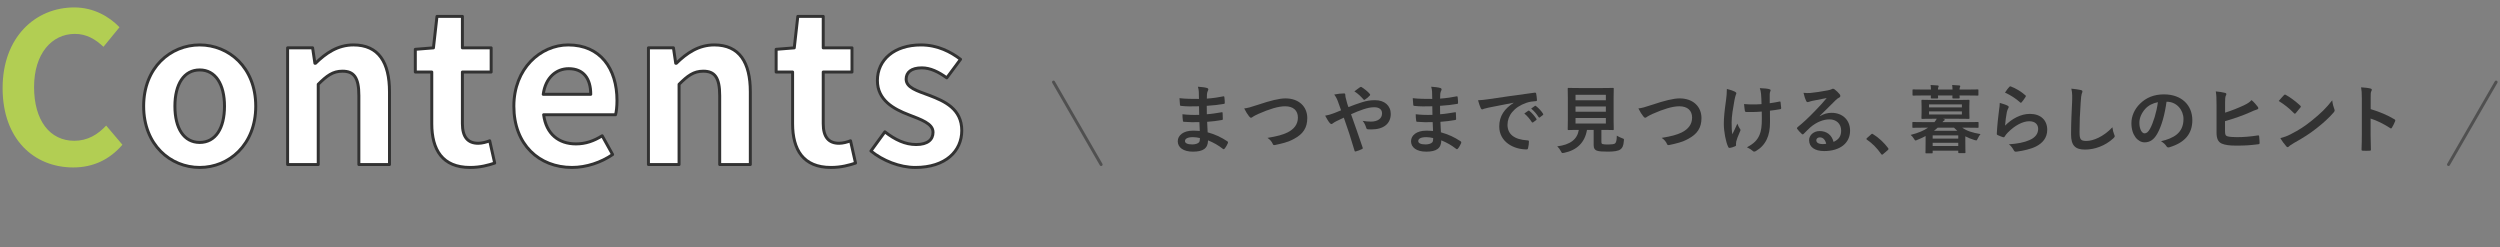 <?xml version="1.0" encoding="UTF-8" standalone="no"?>
<!DOCTYPE svg PUBLIC "-//W3C//DTD SVG 1.1//EN" "http://www.w3.org/Graphics/SVG/1.1/DTD/svg11.dtd">
<svg width="100%" height="100%" viewBox="0 0 840 83" version="1.1" xmlns="http://www.w3.org/2000/svg" xmlns:xlink="http://www.w3.org/1999/xlink" xml:space="preserve" xmlns:serif="http://www.serif.com/" style="fill-rule:evenodd;clip-rule:evenodd;stroke-linecap:round;stroke-linejoin:round;stroke-miterlimit:10;">
    <rect x="0" y="0" width="840" height="83" fill="#808080" stroke="none"/>
    <g transform="matrix(1,0,0,1,-466,-3025)">
        <g id="t_contents_pc" transform="matrix(1,0,0,1,-237.501,0)">
            <g transform="matrix(1,0,0,1,1104.35,3059.01)">
                <path d="M0,12.072C-1.825,12.072 -2.699,12.596 -2.699,13.396C-2.699,14.046 -1.95,14.521 -0.225,14.521C0.775,14.521 1.7,14.221 2.049,13.771C2.25,13.496 2.324,13.072 2.324,12.372C1.6,12.197 0.7,12.072 0,12.072M2.149,7.023C0.425,7.073 -1.275,7.073 -3,6.923C-3.274,6.923 -3.374,6.823 -3.399,6.498C-3.499,5.948 -3.549,4.948 -3.549,4.374C-1.7,4.598 0.2,4.648 2.075,4.573C2.049,3.624 2.049,2.649 2.024,1.699C-0.375,1.774 -2.174,1.774 -3.949,1.574C-4.224,1.574 -4.349,1.474 -4.374,1.224C-4.449,0.599 -4.499,-0 -4.549,-1.025C-2.375,-0.775 -0.2,-0.775 2,-0.775C2,-1.7 1.975,-2.35 1.95,-3.199C1.899,-3.775 1.85,-4.224 1.649,-4.874C2.974,-4.799 4.049,-4.649 4.799,-4.424C5.099,-4.324 5.249,-3.974 5.074,-3.675C4.899,-3.324 4.724,-2.9 4.699,-2.475C4.674,-1.975 4.674,-1.625 4.649,-0.875C6.973,-1.05 8.648,-1.325 10.123,-1.625C10.422,-1.7 10.522,-1.625 10.547,-1.325C10.647,-0.625 10.672,0.05 10.672,0.5C10.672,0.824 10.597,0.875 10.397,0.899C8.623,1.199 7.023,1.399 4.624,1.55C4.624,2.549 4.649,3.474 4.649,4.374C6.548,4.249 7.748,3.999 9.548,3.723C9.848,3.649 9.922,3.699 9.948,3.924C9.973,4.398 10.022,5.223 10.022,5.973C10.022,6.223 9.922,6.298 9.647,6.323C7.998,6.598 6.848,6.773 4.749,6.923C4.799,8.073 4.849,9.298 4.924,10.447C7.323,11.122 9.373,12.022 11.547,13.471C11.797,13.696 11.797,13.771 11.722,14.071C11.547,14.546 11.022,15.471 10.623,15.921C10.522,16.071 10.422,16.121 10.297,16.121C10.223,16.121 10.123,16.095 10.022,15.996C8.498,14.796 6.948,13.921 5.049,13.146C5.024,15.845 3.399,16.946 -0.025,16.946C-3.274,16.946 -5.124,15.521 -5.124,13.446C-5.124,11.422 -3.149,9.897 -0.125,9.897C0.5,9.897 1.1,9.897 2.274,9.997C2.225,8.897 2.174,7.873 2.149,7.023" style="fill:rgb(50,50,50);fill-rule:nonzero;"/>
            </g>
            <g transform="matrix(1,0,0,1,1126.4,3071.73)">
                <path d="M0,-11.596C3.849,-12.895 6.974,-13.671 8.998,-13.671C13.472,-13.671 16.346,-10.971 16.346,-7.047C16.346,-3.773 14.921,-1.698 11.947,-0.098C9.848,1.076 7.898,1.476 5.599,1.976C5.099,2.075 4.899,2.051 4.724,1.576C4.424,0.876 3.799,0.126 2.975,-0.399C6.273,-0.949 8.048,-1.424 9.748,-2.248C11.872,-3.323 13.197,-4.923 13.197,-7.222C13.197,-9.571 11.672,-11.021 8.898,-11.021C6.648,-11.021 3.674,-10.121 -0.125,-8.447C-0.925,-8.047 -1.549,-7.772 -1.85,-7.547C-2.199,-7.247 -2.399,-7.172 -2.524,-7.172C-2.774,-7.172 -2.974,-7.322 -3.249,-7.697C-3.699,-8.247 -4.324,-9.221 -4.849,-10.296C-3.749,-10.421 -2.824,-10.646 0,-11.596" style="fill:rgb(50,50,50);fill-rule:nonzero;"/>
            </g>
            <g transform="matrix(1,0,0,1,1160.5,3075.83)">
                <path d="M0,-21.544C0.125,-21.619 0.2,-21.645 0.275,-21.645C0.35,-21.645 0.425,-21.619 0.55,-21.544C1.35,-21.02 2.5,-20.17 3.249,-19.27C3.324,-19.17 3.374,-19.095 3.374,-18.995C3.374,-18.895 3.324,-18.82 3.249,-18.72C2.799,-18.22 2.225,-17.745 1.6,-17.345C1.524,-17.295 1.45,-17.245 1.375,-17.245C1.325,-17.245 1.25,-17.295 1.175,-17.37C0.3,-18.37 -0.625,-19.32 -1.925,-20.12C-1.225,-20.669 -0.525,-21.22 0,-21.544M0.625,-16.471C2.274,-16.995 3.549,-17.17 5.024,-17.17C8.248,-17.17 10.297,-15.296 10.297,-12.546C10.297,-9.322 7.923,-7.348 3.849,-7.348C3.349,-7.348 3.074,-7.348 2.749,-7.373C2.299,-7.398 2.174,-7.523 2.074,-7.822C1.774,-8.747 1.5,-9.447 0.85,-10.222C1.949,-10.047 2.674,-9.972 3.624,-9.972C5.923,-9.972 7.373,-10.997 7.373,-12.746C7.373,-14.071 6.374,-14.796 4.774,-14.796C3.449,-14.796 2.399,-14.521 1.075,-14.096C-0.375,-13.596 -1.525,-13.147 -3.049,-12.446C-1.725,-8.697 -0.475,-5.198 0.825,-1.324C0.925,-0.999 0.95,-0.899 0.6,-0.725C-0.025,-0.399 -0.75,-0.149 -1.55,0.075C-1.725,0.101 -1.8,0.051 -1.875,-0.199C-3.049,-4.174 -4.124,-7.548 -5.474,-11.297C-6.423,-10.847 -7.223,-10.472 -7.848,-10.172C-8.473,-9.872 -8.748,-9.697 -9.148,-9.398C-9.323,-9.247 -9.498,-9.148 -9.623,-9.148C-9.772,-9.148 -10.022,-9.273 -10.223,-9.523C-10.848,-10.272 -11.272,-11.147 -11.747,-11.972C-10.623,-12.172 -10.198,-12.297 -9.298,-12.621C-8.748,-12.821 -7.898,-13.121 -6.398,-13.772C-6.698,-14.671 -7.048,-15.671 -7.548,-16.995C-7.723,-17.445 -8.048,-18.195 -8.698,-19.07C-7.623,-19.295 -6.324,-19.445 -5.349,-19.445C-5.124,-19.445 -4.974,-19.27 -4.974,-18.92C-4.974,-18.595 -4.924,-18.42 -4.874,-18.095C-4.724,-17.545 -4.649,-17.17 -4.374,-16.171C-4.199,-15.546 -4.049,-15.171 -3.924,-14.846C-2.325,-15.471 -0.775,-16.046 0.625,-16.471" style="fill:rgb(50,50,50);fill-rule:nonzero;"/>
            </g>
            <g transform="matrix(1,0,0,1,1182.73,3059.01)">
                <path d="M0,12.072C-1.825,12.072 -2.699,12.596 -2.699,13.396C-2.699,14.046 -1.95,14.521 -0.225,14.521C0.775,14.521 1.7,14.221 2.049,13.771C2.25,13.496 2.324,13.072 2.324,12.372C1.6,12.197 0.7,12.072 0,12.072M2.149,7.023C0.425,7.073 -1.275,7.073 -3,6.923C-3.274,6.923 -3.374,6.823 -3.399,6.498C-3.499,5.948 -3.549,4.948 -3.549,4.374C-1.7,4.598 0.2,4.648 2.075,4.573C2.049,3.624 2.049,2.649 2.024,1.699C-0.375,1.774 -2.174,1.774 -3.949,1.574C-4.224,1.574 -4.349,1.474 -4.374,1.224C-4.449,0.599 -4.499,-0 -4.549,-1.025C-2.375,-0.775 -0.2,-0.775 2,-0.775C2,-1.7 1.975,-2.35 1.95,-3.199C1.899,-3.775 1.85,-4.224 1.649,-4.874C2.974,-4.799 4.049,-4.649 4.799,-4.424C5.099,-4.324 5.249,-3.974 5.074,-3.675C4.899,-3.324 4.724,-2.9 4.699,-2.475C4.674,-1.975 4.674,-1.625 4.649,-0.875C6.973,-1.05 8.648,-1.325 10.123,-1.625C10.422,-1.7 10.522,-1.625 10.547,-1.325C10.647,-0.625 10.672,0.05 10.672,0.5C10.672,0.824 10.597,0.875 10.397,0.899C8.623,1.199 7.023,1.399 4.624,1.55C4.624,2.549 4.649,3.474 4.649,4.374C6.548,4.249 7.748,3.999 9.548,3.723C9.848,3.649 9.922,3.699 9.948,3.924C9.973,4.398 10.022,5.223 10.022,5.973C10.022,6.223 9.922,6.298 9.647,6.323C7.998,6.598 6.848,6.773 4.749,6.923C4.799,8.073 4.849,9.298 4.924,10.447C7.323,11.122 9.373,12.022 11.547,13.471C11.797,13.696 11.797,13.771 11.722,14.071C11.547,14.546 11.022,15.471 10.623,15.921C10.522,16.071 10.422,16.121 10.297,16.121C10.223,16.121 10.123,16.095 10.022,15.996C8.498,14.796 6.948,13.921 5.049,13.146C5.024,15.845 3.399,16.946 -0.025,16.946C-3.274,16.946 -5.124,15.521 -5.124,13.446C-5.124,11.422 -3.149,9.897 -0.125,9.897C0.5,9.897 1.1,9.897 2.274,9.997C2.225,8.897 2.174,7.873 2.149,7.023" style="fill:rgb(50,50,50);fill-rule:nonzero;"/>
            </g>
            <g transform="matrix(1,0,0,1,1219.22,3070.71)">
                <path d="M0,-10.123C0.15,-10.223 0.225,-10.198 0.375,-10.073C1.3,-9.373 2.199,-8.373 2.75,-7.498C2.849,-7.349 2.875,-7.198 2.674,-7.049L1.675,-6.273C1.475,-6.124 1.35,-6.199 1.25,-6.349C0.575,-7.423 -0.225,-8.373 -1.25,-9.223L0,-10.123ZM-2.225,-8.498C-2.1,-8.598 -2,-8.573 -1.85,-8.448C-1.075,-7.849 -0.175,-6.849 0.525,-5.774C0.625,-5.624 0.625,-5.499 0.45,-5.374L-0.6,-4.599C-0.775,-4.474 -0.9,-4.499 -1.025,-4.674C-1.774,-5.824 -2.574,-6.773 -3.549,-7.573L-2.225,-8.498ZM-7.173,-11.197C-10.223,-10.623 -12.897,-10.098 -15.571,-9.548C-16.521,-9.323 -16.771,-9.273 -17.146,-9.148C-17.321,-9.073 -17.496,-8.948 -17.696,-8.948C-17.871,-8.948 -18.071,-9.098 -18.17,-9.323C-18.496,-9.998 -18.771,-10.873 -19.095,-12.022C-17.821,-12.072 -17.071,-12.172 -15.121,-12.447C-12.047,-12.897 -6.548,-13.722 -0.1,-14.572C0.275,-14.622 0.4,-14.472 0.425,-14.297C0.55,-13.722 0.675,-12.797 0.7,-12.098C0.7,-11.797 0.55,-11.723 0.225,-11.723C-0.95,-11.647 -1.75,-11.522 -2.824,-11.173C-7.073,-9.723 -9.198,-6.799 -9.198,-3.799C-9.198,-0.575 -6.898,1.175 -2.549,1.449C-2.149,1.449 -2,1.549 -2,1.824C-2,2.474 -2.1,3.349 -2.274,3.974C-2.35,4.349 -2.449,4.499 -2.75,4.499C-7.148,4.499 -11.972,1.975 -11.972,-3.225C-11.972,-6.773 -10.197,-9.173 -7.173,-11.147L-7.173,-11.197Z" style="fill:rgb(50,50,50);fill-rule:nonzero;"/>
            </g>
            <g transform="matrix(1,0,0,1,-142.289,-3034.56)">
                <path d="M1385.36,6099.21L1375.17,6099.21L1375.17,6101.06L1385.36,6101.06L1385.36,6099.21ZM1385.36,6095.34L1375.17,6095.34L1375.17,6097.11L1385.36,6097.11L1385.36,6095.34ZM1375.17,6093.24L1385.36,6093.24L1385.36,6091.41L1375.17,6091.41L1375.17,6093.24ZM1383.86,6107.16C1383.86,6107.73 1383.99,6107.91 1384.31,6107.98C1384.64,6108.09 1385.29,6108.11 1386.26,6108.11C1387.16,6108.11 1388.11,6108.01 1388.41,6107.78C1388.81,6107.48 1389.01,6106.81 1389.04,6105.14C1389.54,6105.46 1390.21,6105.78 1390.86,6106.01C1391.49,6106.24 1391.49,6106.24 1391.41,6106.86C1391.26,6108.61 1390.94,6109.26 1390.24,6109.76C1389.54,6110.31 1387.99,6110.51 1386.06,6110.51C1384.19,6110.51 1383.01,6110.44 1382.29,6110.16C1381.71,6109.91 1381.26,6109.51 1381.26,6108.39L1381.26,6103.21L1379.02,6103.21C1378.29,6107.44 1375.67,6110.01 1371.34,6110.91C1371.09,6110.96 1370.94,6110.98 1370.82,6110.98C1370.57,6110.98 1370.49,6110.86 1370.24,6110.36C1369.92,6109.73 1369.49,6109.16 1369.02,6108.73C1373.44,6108.19 1375.77,6106.34 1376.27,6103.21L1376.22,6103.21C1373.79,6103.21 1372.99,6103.26 1372.84,6103.26C1372.57,6103.26 1372.54,6103.24 1372.54,6102.99C1372.54,6102.81 1372.59,6101.89 1372.59,6099.94L1372.59,6092.46C1372.59,6090.46 1372.54,6089.54 1372.54,6089.36C1372.54,6089.11 1372.57,6089.09 1372.84,6089.09C1372.99,6089.09 1373.84,6089.14 1376.27,6089.14L1384.31,6089.14C1386.71,6089.14 1387.56,6089.09 1387.74,6089.09C1387.99,6089.09 1388.01,6089.11 1388.01,6089.36C1388.01,6089.54 1387.96,6090.46 1387.96,6092.46L1387.96,6099.94C1387.96,6101.89 1388.01,6102.84 1388.01,6102.99C1388.01,6103.24 1387.99,6103.26 1387.74,6103.26C1387.56,6103.26 1386.71,6103.21 1384.31,6103.21L1383.86,6103.21L1383.86,6107.16Z" style="fill:rgb(50,50,50);fill-rule:nonzero;"/>
            </g>
            <g transform="matrix(1,0,0,1,1258.85,3071.73)">
                <path d="M0,-11.596C3.849,-12.895 6.974,-13.671 8.998,-13.671C13.472,-13.671 16.346,-10.971 16.346,-7.047C16.346,-3.773 14.921,-1.698 11.947,-0.098C9.848,1.076 7.898,1.476 5.599,1.976C5.099,2.075 4.899,2.051 4.724,1.576C4.424,0.876 3.799,0.126 2.975,-0.399C6.273,-0.949 8.048,-1.424 9.748,-2.248C11.872,-3.323 13.197,-4.923 13.197,-7.222C13.197,-9.571 11.672,-11.021 8.898,-11.021C6.648,-11.021 3.674,-10.121 -0.125,-8.447C-0.925,-8.047 -1.549,-7.772 -1.85,-7.547C-2.199,-7.247 -2.399,-7.172 -2.524,-7.172C-2.774,-7.172 -2.974,-7.322 -3.249,-7.697C-3.699,-8.247 -4.324,-9.221 -4.849,-10.296C-3.749,-10.421 -2.824,-10.646 0,-11.596" style="fill:rgb(50,50,50);fill-rule:nonzero;"/>
            </g>
            <g transform="matrix(1,0,0,1,1295.45,3068.06)">
                <path d="M0,-5.573C-1.325,-5.473 -2.274,-5.423 -2.999,-5.423C-3.524,-5.398 -4.174,-5.398 -5.099,-5.423C-5.448,-5.423 -5.648,-5.548 -5.673,-5.823C-5.773,-6.323 -5.823,-6.998 -5.948,-8.097C-5.023,-7.997 -3.774,-7.972 -2.849,-7.972C-2.149,-7.972 -0.975,-7.997 -0.075,-8.073C-0.125,-9.323 -0.125,-10.447 -0.225,-11.397C-0.325,-12.272 -0.4,-12.771 -0.649,-13.447C0.825,-13.396 2,-13.271 2.575,-13.096C2.85,-13.021 2.975,-12.896 2.975,-12.697C2.975,-12.522 2.899,-12.371 2.799,-12.197C2.725,-12.046 2.674,-11.647 2.674,-11.147L2.674,-8.372C3.749,-8.523 4.824,-8.698 5.874,-8.922C6.174,-8.997 6.299,-8.948 6.324,-8.698C6.424,-8.073 6.474,-7.473 6.523,-6.823C6.549,-6.498 6.424,-6.398 6.199,-6.373C4.999,-6.148 3.899,-5.998 2.75,-5.873L2.774,-2.024C2.799,0.301 2.399,2.3 1.675,3.775C0.9,5.425 -0.35,6.749 -1.899,7.649C-2.174,7.824 -2.349,7.874 -2.524,7.874C-2.724,7.874 -2.824,7.874 -3.024,7.649C-3.474,7.249 -4.124,6.824 -4.974,6.424C-2.624,5.175 -1.5,4.025 -0.75,2.275C-0.2,1 0.05,-0.699 0.025,-3.299L0,-5.573ZM-8.647,5.749C-8.647,5.924 -8.723,5.999 -8.973,6.099C-9.723,6.424 -10.172,6.549 -10.697,6.624C-10.997,6.674 -11.122,6.599 -11.272,6.299C-12.072,4.699 -12.747,1.15 -12.747,-1.449C-12.747,-3.474 -12.522,-5.773 -11.997,-9.448C-11.847,-10.597 -11.722,-11.722 -11.722,-13.171C-10.572,-12.896 -9.748,-12.621 -9.098,-12.296C-8.698,-12.096 -8.548,-11.922 -8.548,-11.746C-8.548,-11.647 -8.548,-11.522 -8.698,-11.246C-8.823,-10.922 -8.998,-10.247 -9.172,-9.397C-9.647,-6.698 -10.123,-4.098 -10.123,-1.899C-10.123,-0.299 -10.072,1.125 -9.873,2.05C-9.248,0.725 -8.798,-0.124 -8.198,-1.524C-7.848,-0.574 -7.623,-0.249 -7.373,0.15C-7.223,0.325 -7.148,0.475 -7.148,0.626C-7.148,0.801 -7.198,0.95 -7.448,1.45C-8.123,2.95 -8.323,3.625 -8.573,4.5C-8.623,4.699 -8.647,4.974 -8.647,5.149L-8.647,5.749Z" style="fill:rgb(50,50,50);fill-rule:nonzero;"/>
            </g>
            <g transform="matrix(1,0,0,1,1314.98,3059.41)">
                <path d="M0,11.747C-0.725,11.747 -1.2,12.172 -1.2,12.697C-1.2,13.472 -0.525,13.997 0.975,13.997C1.425,13.997 1.75,13.971 2.125,13.896C1.8,12.522 1.05,11.747 0,11.747M-0.025,4.623C1.375,3.824 2.549,3.499 3.949,3.499C7.598,3.499 10.147,5.898 10.147,9.497C10.147,13.671 6.773,16.346 1.425,16.346C-1.725,16.346 -3.624,14.997 -3.624,12.672C-3.624,10.997 -2.049,9.622 -0.1,9.622C2.25,9.622 3.974,10.872 4.599,13.272C6.349,12.472 7.148,11.372 7.148,9.473C7.148,7.198 5.549,5.699 3.224,5.699C1.15,5.699 -1.149,6.623 -3.174,8.348C-3.899,8.997 -4.599,9.722 -5.349,10.472C-5.523,10.647 -5.648,10.747 -5.773,10.747C-5.874,10.747 -5.999,10.672 -6.148,10.522C-6.673,10.073 -7.223,9.422 -7.623,8.898C-7.773,8.698 -7.698,8.523 -7.498,8.323C-5.548,6.748 -3.824,5.149 -1.575,2.799C-0.025,1.2 1.15,-0.05 2.3,-1.475C0.8,-1.2 -0.975,-0.85 -2.524,-0.525C-2.849,-0.45 -3.174,-0.375 -3.574,-0.225C-3.699,-0.175 -3.949,-0.1 -4.074,-0.1C-4.324,-0.1 -4.499,-0.225 -4.624,-0.525C-4.924,-1.1 -5.148,-1.799 -5.499,-3.224C-4.749,-3.125 -3.924,-3.125 -3.174,-3.174C-1.649,-3.324 0.55,-3.649 2.5,-4.024C3.125,-4.149 3.625,-4.274 3.874,-4.399C3.999,-4.474 4.224,-4.599 4.349,-4.599C4.599,-4.599 4.749,-4.524 4.924,-4.399C5.674,-3.824 6.174,-3.324 6.599,-2.799C6.798,-2.575 6.874,-2.4 6.874,-2.2C6.874,-1.95 6.724,-1.725 6.449,-1.6C6.024,-1.4 5.824,-1.225 5.349,-0.8C3.524,0.975 1.85,2.724 -0.05,4.549L-0.025,4.623Z" style="fill:rgb(50,50,50);fill-rule:nonzero;"/>
            </g>
            <g transform="matrix(1,0,0,1,1332.18,3076.78)">
                <path d="M0,-6.623C0.175,-6.798 0.3,-6.823 0.375,-6.823C0.45,-6.823 0.55,-6.798 0.7,-6.673C2.549,-5.523 4.199,-4.024 5.673,-2.1C5.823,-1.899 5.849,-1.824 5.849,-1.725C5.849,-1.6 5.798,-1.499 5.599,-1.325L4.074,-0.025C3.899,0.125 3.799,0.2 3.724,0.2C3.599,0.2 3.499,0.15 3.374,-0.05C2.049,-1.975 0.35,-3.674 -1.35,-4.824C-1.5,-4.924 -1.575,-4.999 -1.575,-5.074C-1.575,-5.148 -1.525,-5.224 -1.4,-5.374L0,-6.623Z" style="fill:rgb(50,50,50);fill-rule:nonzero;"/>
            </g>
            <g transform="matrix(1,0,0,1,1361.15,3061.13)">
                <path d="M0,7.823C-0.375,7.498 -0.75,7.148 -1.1,6.773L-6.599,6.773C-6.974,7.123 -7.398,7.498 -7.848,7.823L0,7.823ZM0.325,11.847L-8.273,11.847L-8.273,12.921L0.325,12.921L0.325,11.847ZM-8.273,10.448L0.325,10.448L0.325,9.373L-8.273,9.373L-8.273,10.448ZM1.549,1.3L-9.498,1.3L-9.498,2.325L1.549,2.325L1.549,1.3ZM-9.498,-0.05L1.549,-0.05L1.549,-1.05L-9.498,-1.05L-9.498,-0.05ZM-8.848,-6.048C-8.873,-6.598 -8.898,-7.148 -8.973,-7.573C-8.173,-7.548 -7.273,-7.498 -6.599,-7.423C-6.374,-7.398 -6.249,-7.323 -6.249,-7.198C-6.249,-7.048 -6.324,-6.948 -6.374,-6.823C-6.424,-6.698 -6.474,-6.448 -6.499,-6.048L-1.6,-6.048C-1.625,-6.598 -1.65,-7.148 -1.725,-7.573C-0.925,-7.548 -0.025,-7.498 0.649,-7.423C0.875,-7.398 1,-7.323 1,-7.198C1,-7.048 0.924,-6.948 0.875,-6.823C0.825,-6.698 0.774,-6.448 0.75,-6.048L3.674,-6.048C5.898,-6.048 6.673,-6.098 6.823,-6.098C7.073,-6.098 7.098,-6.073 7.098,-5.823L7.098,-4.299C7.098,-4.024 7.073,-3.999 6.823,-3.999C6.673,-3.999 5.898,-4.049 3.674,-4.049L0.75,-4.049C0.774,-3.649 0.8,-3.424 0.8,-3.324C0.8,-3.074 0.774,-3.049 0.5,-3.049L-1.35,-3.049C-1.625,-3.049 -1.65,-3.074 -1.65,-3.324C-1.65,-3.424 -1.625,-3.649 -1.625,-4.049L-6.499,-4.049C-6.474,-3.649 -6.449,-3.424 -6.449,-3.324C-6.449,-3.074 -6.474,-3.049 -6.749,-3.049L-8.598,-3.049C-8.873,-3.049 -8.898,-3.074 -8.898,-3.324C-8.898,-3.424 -8.873,-3.649 -8.873,-4.049L-11.623,-4.049C-13.847,-4.049 -14.622,-3.999 -14.771,-3.999C-15.021,-3.999 -15.046,-4.024 -15.046,-4.299L-15.046,-5.823C-15.046,-6.073 -15.021,-6.098 -14.771,-6.098C-14.622,-6.098 -13.847,-6.048 -11.623,-6.048L-8.848,-6.048ZM-10.647,9.573C-11.547,10.048 -12.472,10.498 -13.447,10.873C-13.722,10.997 -13.897,11.072 -14.022,11.072C-14.222,11.072 -14.322,10.897 -14.597,10.448C-14.921,9.923 -15.296,9.498 -15.671,9.198C-13.022,8.523 -11.223,7.748 -9.823,6.773L-11.722,6.773C-13.947,6.773 -14.697,6.823 -14.847,6.823C-15.072,6.823 -15.097,6.799 -15.097,6.549L-15.097,5.124C-15.097,4.874 -15.072,4.849 -14.847,4.849C-14.697,4.849 -13.947,4.899 -11.722,4.899L-7.673,4.899C-7.349,4.524 -7.099,4.149 -6.898,3.774L-8.323,3.774C-10.748,3.774 -11.597,3.824 -11.772,3.824C-12.022,3.824 -12.047,3.799 -12.047,3.524C-12.047,3.374 -11.997,2.875 -11.997,1.625L-11.997,-0.4C-11.997,-1.675 -12.047,-2.174 -12.047,-2.299C-12.047,-2.574 -12.022,-2.599 -11.772,-2.599C-11.597,-2.599 -10.748,-2.549 -8.323,-2.549L0.4,-2.549C2.799,-2.549 3.649,-2.599 3.824,-2.599C4.074,-2.599 4.099,-2.574 4.099,-2.299C4.099,-2.174 4.049,-1.675 4.049,-0.4L4.049,1.625C4.049,2.875 4.099,3.374 4.099,3.524C4.099,3.799 4.074,3.824 3.824,3.824C3.649,3.824 2.799,3.774 0.4,3.774L-4.824,3.774L-4.624,3.824C-4.349,3.899 -4.199,3.974 -4.199,4.099C-4.199,4.249 -4.274,4.324 -4.474,4.424C-4.649,4.499 -4.799,4.649 -4.974,4.899L3.724,4.899C5.973,4.899 6.698,4.849 6.873,4.849C7.123,4.849 7.148,4.874 7.148,5.124L7.148,6.549C7.148,6.799 7.123,6.823 6.873,6.823C6.698,6.823 5.973,6.773 3.724,6.773L1.674,6.773C3.149,7.848 5.099,8.473 7.798,8.923C7.448,9.348 7.148,9.847 6.873,10.423C6.648,10.897 6.573,11.048 6.348,11.048C6.223,11.048 6.073,10.997 5.798,10.923C4.648,10.573 3.624,10.173 2.699,9.673L2.699,11.548C2.699,14.247 2.749,14.896 2.749,15.047C2.749,15.297 2.724,15.321 2.474,15.321L0.6,15.321C0.35,15.321 0.325,15.297 0.325,15.047L0.325,14.497L-8.273,14.497L-8.273,15.121C-8.273,15.371 -8.298,15.396 -8.548,15.396L-10.423,15.396C-10.672,15.396 -10.698,15.371 -10.698,15.121C-10.698,14.971 -10.647,14.322 -10.647,11.597L-10.647,9.573Z" style="fill:rgb(50,50,50);fill-rule:nonzero;"/>
            </g>
            <g transform="matrix(1,0,0,1,1378.65,3075.81)">
                <path d="M0,-21.645C0.125,-21.77 0.275,-21.845 0.475,-21.77C2.324,-21.045 3.874,-20.096 5.374,-18.796C5.499,-18.696 5.548,-18.621 5.548,-18.521C5.548,-18.446 5.499,-18.346 5.423,-18.221C5.099,-17.696 4.574,-16.971 4.149,-16.472C4.049,-16.347 3.949,-16.272 3.874,-16.272C3.774,-16.272 3.699,-16.322 3.574,-16.447C2.174,-17.671 0.5,-18.821 -1.475,-19.696C-0.875,-20.595 -0.4,-21.246 0,-21.645M-0.625,-15.322C-0.35,-15.197 -0.225,-15.047 -0.225,-14.847C-0.225,-14.722 -0.275,-14.597 -0.35,-14.472C-0.575,-14.072 -0.75,-13.623 -0.85,-13.147C-1.1,-11.873 -1.35,-10.023 -1.45,-8.598C0.85,-10.923 3.849,-12.547 6.898,-12.547C10.547,-12.547 12.722,-10.423 12.722,-7.199C12.722,-4.475 11.097,-2.675 8.948,-1.6C7.273,-0.75 4.699,-0.151 2.549,0.125C2,0.2 1.774,0.174 1.549,-0.201C1.075,-1.05 0.625,-1.725 -0.15,-2.325C2.649,-2.5 5.048,-2.975 6.723,-3.725C8.748,-4.599 9.672,-5.899 9.672,-7.499C9.672,-8.848 8.823,-10.073 6.673,-10.073C4.474,-10.073 1.824,-8.648 -0.525,-6.274C-0.975,-5.824 -1.3,-5.399 -1.6,-4.899C-1.75,-4.649 -1.85,-4.649 -2.175,-4.724C-2.75,-4.924 -3.35,-5.149 -3.875,-5.399C-4.124,-5.499 -4.224,-5.549 -4.224,-5.899C-4.074,-8.798 -3.75,-11.748 -3.449,-13.972C-3.35,-14.722 -3.225,-15.372 -3.225,-16.222C-2.25,-15.947 -1.2,-15.647 -0.625,-15.322" style="fill:rgb(50,50,50);fill-rule:nonzero;"/>
            </g>
            <g transform="matrix(1,0,0,1,1402.6,3074.81)">
                <path d="M0,-19.571C0.425,-19.471 0.6,-19.346 0.6,-19.096C0.6,-18.821 0.45,-18.521 0.35,-18.271C0.225,-17.921 0.125,-17.146 0,-15.222C-0.25,-11.373 -0.375,-8.823 -0.375,-5.55C-0.375,-3.025 -0.075,-2.45 1.924,-2.45C4.149,-2.45 7.623,-3.8 10.672,-7.049C10.772,-6.099 10.997,-5.274 11.247,-4.675C11.372,-4.399 11.447,-4.224 11.447,-4.075C11.447,-3.849 11.347,-3.65 10.947,-3.3C8.248,-0.825 4.724,0.45 1.475,0.45C-1.725,0.45 -3.225,-0.825 -3.225,-4.649C-3.225,-8.848 -3,-12.447 -2.875,-15.447C-2.825,-16.922 -2.75,-18.521 -3.125,-20.021C-1.975,-19.896 -0.775,-19.771 0,-19.571" style="fill:rgb(50,50,50);fill-rule:nonzero;"/>
            </g>
            <g transform="matrix(1,0,0,1,1424.28,3069.73)">
                <path d="M0,-8.122C-1.2,-6.772 -1.95,-5.098 -1.95,-3.498C-1.95,-1.199 -1.025,0.075 -0.25,0.075C0.4,0.075 0.95,-0.249 1.625,-1.449C2.724,-3.474 3.849,-7.073 4.274,-10.397C2.524,-10.047 1.125,-9.347 0,-8.122M7.173,-10.547C6.598,-6.298 5.549,-2.399 4.049,0.226C2.974,2.1 1.675,3.1 -0.2,3.1C-2.399,3.1 -4.624,0.751 -4.624,-3.323C-4.624,-5.723 -3.599,-8.022 -1.8,-9.822C0.3,-11.922 2.949,-13.021 6.323,-13.021C12.322,-13.021 15.846,-9.322 15.846,-4.349C15.846,0.301 13.222,3.225 8.148,4.75C7.623,4.899 7.398,4.799 7.073,4.3C6.798,3.875 6.273,3.3 5.324,2.725C9.548,1.725 12.872,-0.024 12.872,-4.748C12.872,-7.723 10.623,-10.547 7.273,-10.547L7.173,-10.547Z" style="fill:rgb(50,50,50);fill-rule:nonzero;"/>
            </g>
            <g transform="matrix(1,0,0,1,1451.13,3066.78)">
                <path d="M0,-3.924C2.199,-4.623 4.224,-5.423 6.224,-6.348C7.573,-6.998 8.198,-7.398 8.898,-8.148C9.772,-7.423 10.597,-6.398 10.972,-5.898C11.272,-5.548 11.247,-5.123 10.748,-4.998C10.047,-4.823 9.348,-4.474 8.673,-4.174C6.198,-3.049 3.274,-2.024 -0.025,-1.074L-0.025,2.25C-0.025,3.425 0.15,3.824 0.8,4.024C1.45,4.199 2.424,4.3 3.949,4.3C6.298,4.3 8.398,4.124 10.997,3.724C11.372,3.675 11.422,3.774 11.447,4.074C11.522,4.774 11.597,5.724 11.597,6.249C11.597,6.574 11.447,6.674 11.072,6.699C8.248,7.049 6.798,7.148 3.649,7.148C1.425,7.148 -0.05,6.924 -1.1,6.473C-2.35,5.949 -2.875,4.774 -2.875,2.724L-2.875,-6.498C-2.875,-8.872 -2.924,-9.822 -3.124,-11.072C-1.95,-10.947 -0.775,-10.797 0.025,-10.572C0.575,-10.447 0.475,-10.022 0.25,-9.648C0.05,-9.247 0,-8.572 0,-7.398L0,-3.924Z" style="fill:rgb(50,50,50);fill-rule:nonzero;"/>
            </g>
            <g transform="matrix(1,0,0,1,1473.08,3061.08)">
                <path d="M0,9.073C3.049,7.498 4.674,6.448 7.198,4.424C10.247,1.949 11.922,0.35 14.046,-2.374C14.196,-1.125 14.421,-0.275 14.746,0.55C14.821,0.724 14.871,0.875 14.871,1.025C14.871,1.25 14.746,1.449 14.471,1.774C13.146,3.324 10.997,5.324 8.723,7.073C6.648,8.698 4.549,10.097 1.174,11.972C0.05,12.647 -0.275,12.897 -0.5,13.122C-0.65,13.272 -0.8,13.372 -0.95,13.372C-1.075,13.372 -1.225,13.272 -1.375,13.096C-2,12.397 -2.774,11.372 -3.375,10.322C-2.1,9.972 -1.325,9.748 0,9.073M-2.175,-4.099C-2.075,-4.224 -1.95,-4.299 -1.825,-4.299C-1.725,-4.299 -1.625,-4.249 -1.5,-4.174C-0.225,-3.499 1.849,-1.975 3.274,-0.625C3.424,-0.475 3.499,-0.375 3.499,-0.275C3.499,-0.175 3.449,-0.075 3.349,0.05C2.974,0.55 2.149,1.55 1.799,1.925C1.674,2.05 1.6,2.125 1.5,2.125C1.399,2.125 1.299,2.05 1.174,1.925C-0.325,0.375 -2.125,-1.05 -3.924,-2.15C-3.375,-2.824 -2.649,-3.599 -2.175,-4.099" style="fill:rgb(50,50,50);fill-rule:nonzero;"/>
            </g>
            <g transform="matrix(1,0,0,1,1500.05,3068.36)">
                <path d="M0,-6.698C3.049,-5.749 5.474,-4.774 7.948,-3.299C8.223,-3.149 8.348,-2.974 8.223,-2.649C7.898,-1.824 7.498,-1.05 7.148,-0.474C7.048,-0.3 6.948,-0.2 6.823,-0.2C6.748,-0.2 6.648,-0.225 6.548,-0.325C4.249,-1.8 2,-2.899 -0.025,-3.524L-0.025,2C-0.025,3.624 0.025,5.099 0.075,6.899C0.1,7.198 -0.025,7.274 -0.375,7.274C-1.1,7.323 -1.875,7.323 -2.6,7.274C-2.95,7.274 -3.074,7.198 -3.074,6.899C-3,5.049 -2.975,3.574 -2.975,1.975L-2.975,-10.322C-2.975,-12.197 -3.049,-13.022 -3.225,-14.021C-2.075,-13.946 -0.825,-13.822 -0.1,-13.622C0.25,-13.547 0.375,-13.396 0.375,-13.197C0.375,-13.047 0.3,-12.846 0.175,-12.622C0,-12.297 0,-11.672 0,-10.272L0,-6.698Z" style="fill:rgb(50,50,50);fill-rule:nonzero;"/>
            </g>
            <g transform="matrix(-0.5,-0.866,-0.866,0.5,1073.48,3052.58)">
                <path d="M-23.992,13.852L7.997,13.852" style="fill:none;fill-rule:nonzero;stroke:rgb(80,80,80);stroke-width:1px;"/>
            </g>
            <g transform="matrix(0.5,-0.866,-0.866,-0.5,1542.19,3080.28)">
                <path d="M-7.997,13.852L23.992,13.852" style="fill:none;fill-rule:nonzero;stroke:rgb(80,80,80);stroke-width:1px;"/>
            </g>
            <g transform="matrix(1,0,0,1,704.378,3054.17)">
                <path d="M0,0.42C0,-16.662 10.991,-26.673 24.082,-26.673C30.663,-26.673 35.914,-23.522 39.274,-20.022L33.884,-13.441C31.223,-15.961 28.213,-17.782 24.292,-17.782C16.452,-17.782 10.571,-11.061 10.571,0.07C10.571,11.341 15.892,18.132 24.082,18.132C28.562,18.132 31.993,16.032 34.793,13.022L40.254,19.462C35.983,24.433 30.453,27.093 23.732,27.093C10.641,27.093 0,17.712 0,0.42" style="fill:rgb(178,206,83);fill-rule:nonzero;"/>
            </g>
            <g transform="matrix(1,0,0,1,778.931,3060.68)">
                <path d="M0,0C0,-7.351 -3.011,-12.181 -8.331,-12.181C-13.651,-12.181 -16.662,-7.351 -16.662,0C-16.662,7.421 -13.651,12.181 -8.331,12.181C-3.011,12.181 0,7.421 0,0M-27.163,0C-27.163,-13.021 -18.132,-20.582 -8.331,-20.582C1.47,-20.582 10.501,-13.021 10.501,0C10.501,13.021 1.47,20.582 -8.331,20.582C-18.132,20.582 -27.163,13.021 -27.163,0" style="fill:white;fill-rule:nonzero;"/>
            </g>
            <g transform="matrix(1,0,0,1,778.931,3060.68)">
                <path d="M0,0C0,-7.351 -3.011,-12.181 -8.331,-12.181C-13.651,-12.181 -16.662,-7.351 -16.662,0C-16.662,7.421 -13.651,12.181 -8.331,12.181C-3.011,12.181 0,7.421 0,0ZM-27.163,0C-27.163,-13.021 -18.132,-20.582 -8.331,-20.582C1.47,-20.582 10.501,-13.021 10.501,0C10.501,13.021 1.47,20.582 -8.331,20.582C-18.132,20.582 -27.163,13.021 -27.163,0Z" style="fill:none;fill-rule:nonzero;stroke:rgb(50,50,50);stroke-width:1px;stroke-linecap:butt;stroke-linejoin:miter;"/>
            </g>
            <g transform="matrix(1,0,0,1,800.137,3079.3)">
                <path d="M0,-38.224L8.401,-38.224L9.171,-33.043L9.381,-33.043C12.812,-36.404 16.802,-39.204 22.123,-39.204C30.594,-39.204 34.234,-33.324 34.234,-23.453L34.234,0.98L23.943,0.98L23.943,-22.192C23.943,-28.283 22.263,-30.383 18.412,-30.383C15.192,-30.383 13.162,-28.843 10.291,-25.973L10.291,0.98L0,0.98L0,-38.224Z" style="fill:white;fill-rule:nonzero;stroke:rgb(50,50,50);stroke-width:1px;stroke-linecap:butt;stroke-linejoin:miter;"/>
            </g>
            <g transform="matrix(1,0,0,1,848.577,3045.21)">
                <path d="M0,21.352L0,3.991L-5.531,3.991L-5.531,-3.64L0.56,-4.13L1.75,-14.702L10.291,-14.702L10.291,-4.13L19.952,-4.13L19.952,3.991L10.291,3.991L10.291,21.352C10.291,25.832 12.111,27.933 15.612,27.933C16.872,27.933 18.412,27.513 19.462,27.093L21.142,34.583C19.042,35.284 16.312,36.054 12.881,36.054C3.57,36.054 0,30.103 0,21.352Z" style="fill:white;fill-rule:nonzero;stroke:rgb(50,50,50);stroke-width:1px;stroke-linecap:butt;stroke-linejoin:miter;"/>
            </g>
            <g transform="matrix(1,0,0,1,901.989,3064.67)">
                <path d="M0,-7.98C0,-13.23 -2.38,-16.591 -7.421,-16.591C-11.551,-16.591 -15.192,-13.651 -15.961,-7.98L0,-7.98ZM-25.832,-3.99C-25.832,-16.661 -16.872,-24.572 -7.561,-24.572C3.22,-24.572 8.821,-16.661 8.821,-5.88C8.821,-3.92 8.611,-2.029 8.331,-1.12L-15.822,-1.12C-14.982,5.321 -10.781,8.682 -4.97,8.682C-1.75,8.682 1.05,7.702 3.85,5.951L7.351,12.252C3.5,14.912 -1.47,16.592 -6.301,16.592C-17.292,16.592 -25.832,8.961 -25.832,-3.99" style="fill:white;fill-rule:nonzero;"/>
            </g>
            <g transform="matrix(1,0,0,1,901.989,3064.67)">
                <path d="M0,-7.98C0,-13.23 -2.38,-16.591 -7.421,-16.591C-11.551,-16.591 -15.192,-13.651 -15.961,-7.98L0,-7.98ZM-25.832,-3.99C-25.832,-16.661 -16.872,-24.572 -7.561,-24.572C3.22,-24.572 8.821,-16.661 8.821,-5.88C8.821,-3.92 8.611,-2.029 8.331,-1.12L-15.822,-1.12C-14.982,5.321 -10.781,8.682 -4.97,8.682C-1.75,8.682 1.05,7.702 3.85,5.951L7.351,12.252C3.5,14.912 -1.47,16.592 -6.301,16.592C-17.292,16.592 -25.832,8.961 -25.832,-3.99Z" style="fill:none;fill-rule:nonzero;stroke:rgb(50,50,50);stroke-width:1px;stroke-linecap:butt;stroke-linejoin:miter;"/>
            </g>
            <g transform="matrix(1,0,0,1,921.376,3079.3)">
                <path d="M0,-38.224L8.401,-38.224L9.171,-33.043L9.381,-33.043C12.812,-36.404 16.802,-39.204 22.122,-39.204C30.593,-39.204 34.233,-33.324 34.233,-23.453L34.233,0.98L23.942,0.98L23.942,-22.192C23.942,-28.283 22.263,-30.383 18.412,-30.383C15.191,-30.383 13.161,-28.843 10.291,-25.973L10.291,0.98L0,0.98L0,-38.224Z" style="fill:white;fill-rule:nonzero;stroke:rgb(50,50,50);stroke-width:1px;stroke-linecap:butt;stroke-linejoin:miter;"/>
            </g>
            <g transform="matrix(1,0,0,1,969.815,3045.21)">
                <path d="M0,21.352L0,3.991L-5.53,3.991L-5.53,-3.64L0.561,-4.13L1.75,-14.702L10.291,-14.702L10.291,-4.13L19.952,-4.13L19.952,3.991L10.291,3.991L10.291,21.352C10.291,25.832 12.111,27.933 15.612,27.933C16.872,27.933 18.412,27.513 19.462,27.093L21.143,34.583C19.042,35.284 16.312,36.054 12.882,36.054C3.57,36.054 0,30.103 0,21.352Z" style="fill:white;fill-rule:nonzero;stroke:rgb(50,50,50);stroke-width:1px;stroke-linecap:butt;stroke-linejoin:miter;"/>
            </g>
            <g transform="matrix(1,0,0,1,996.135,3045.63)">
                <path d="M0,30.104L4.69,23.663C8.191,26.394 11.551,27.934 15.191,27.934C19.112,27.934 20.862,26.253 20.862,23.803C20.862,20.863 16.802,19.533 12.671,17.922C7.701,16.032 2.17,13.022 2.17,6.441C2.17,-0.56 7.841,-5.53 16.802,-5.53C22.473,-5.53 26.883,-3.149 30.104,-0.699L25.482,5.531C22.683,3.501 19.952,2.171 17.082,2.171C13.512,2.171 11.831,3.711 11.831,5.951C11.831,8.822 15.472,9.872 19.603,11.412C24.783,13.372 30.523,15.962 30.523,23.243C30.523,30.104 25.133,35.634 14.912,35.634C9.661,35.634 3.921,33.324 0,30.104Z" style="fill:white;fill-rule:nonzero;stroke:rgb(50,50,50);stroke-width:1px;stroke-linecap:butt;stroke-linejoin:miter;"/>
            </g>
        </g>
    </g>
</svg>
